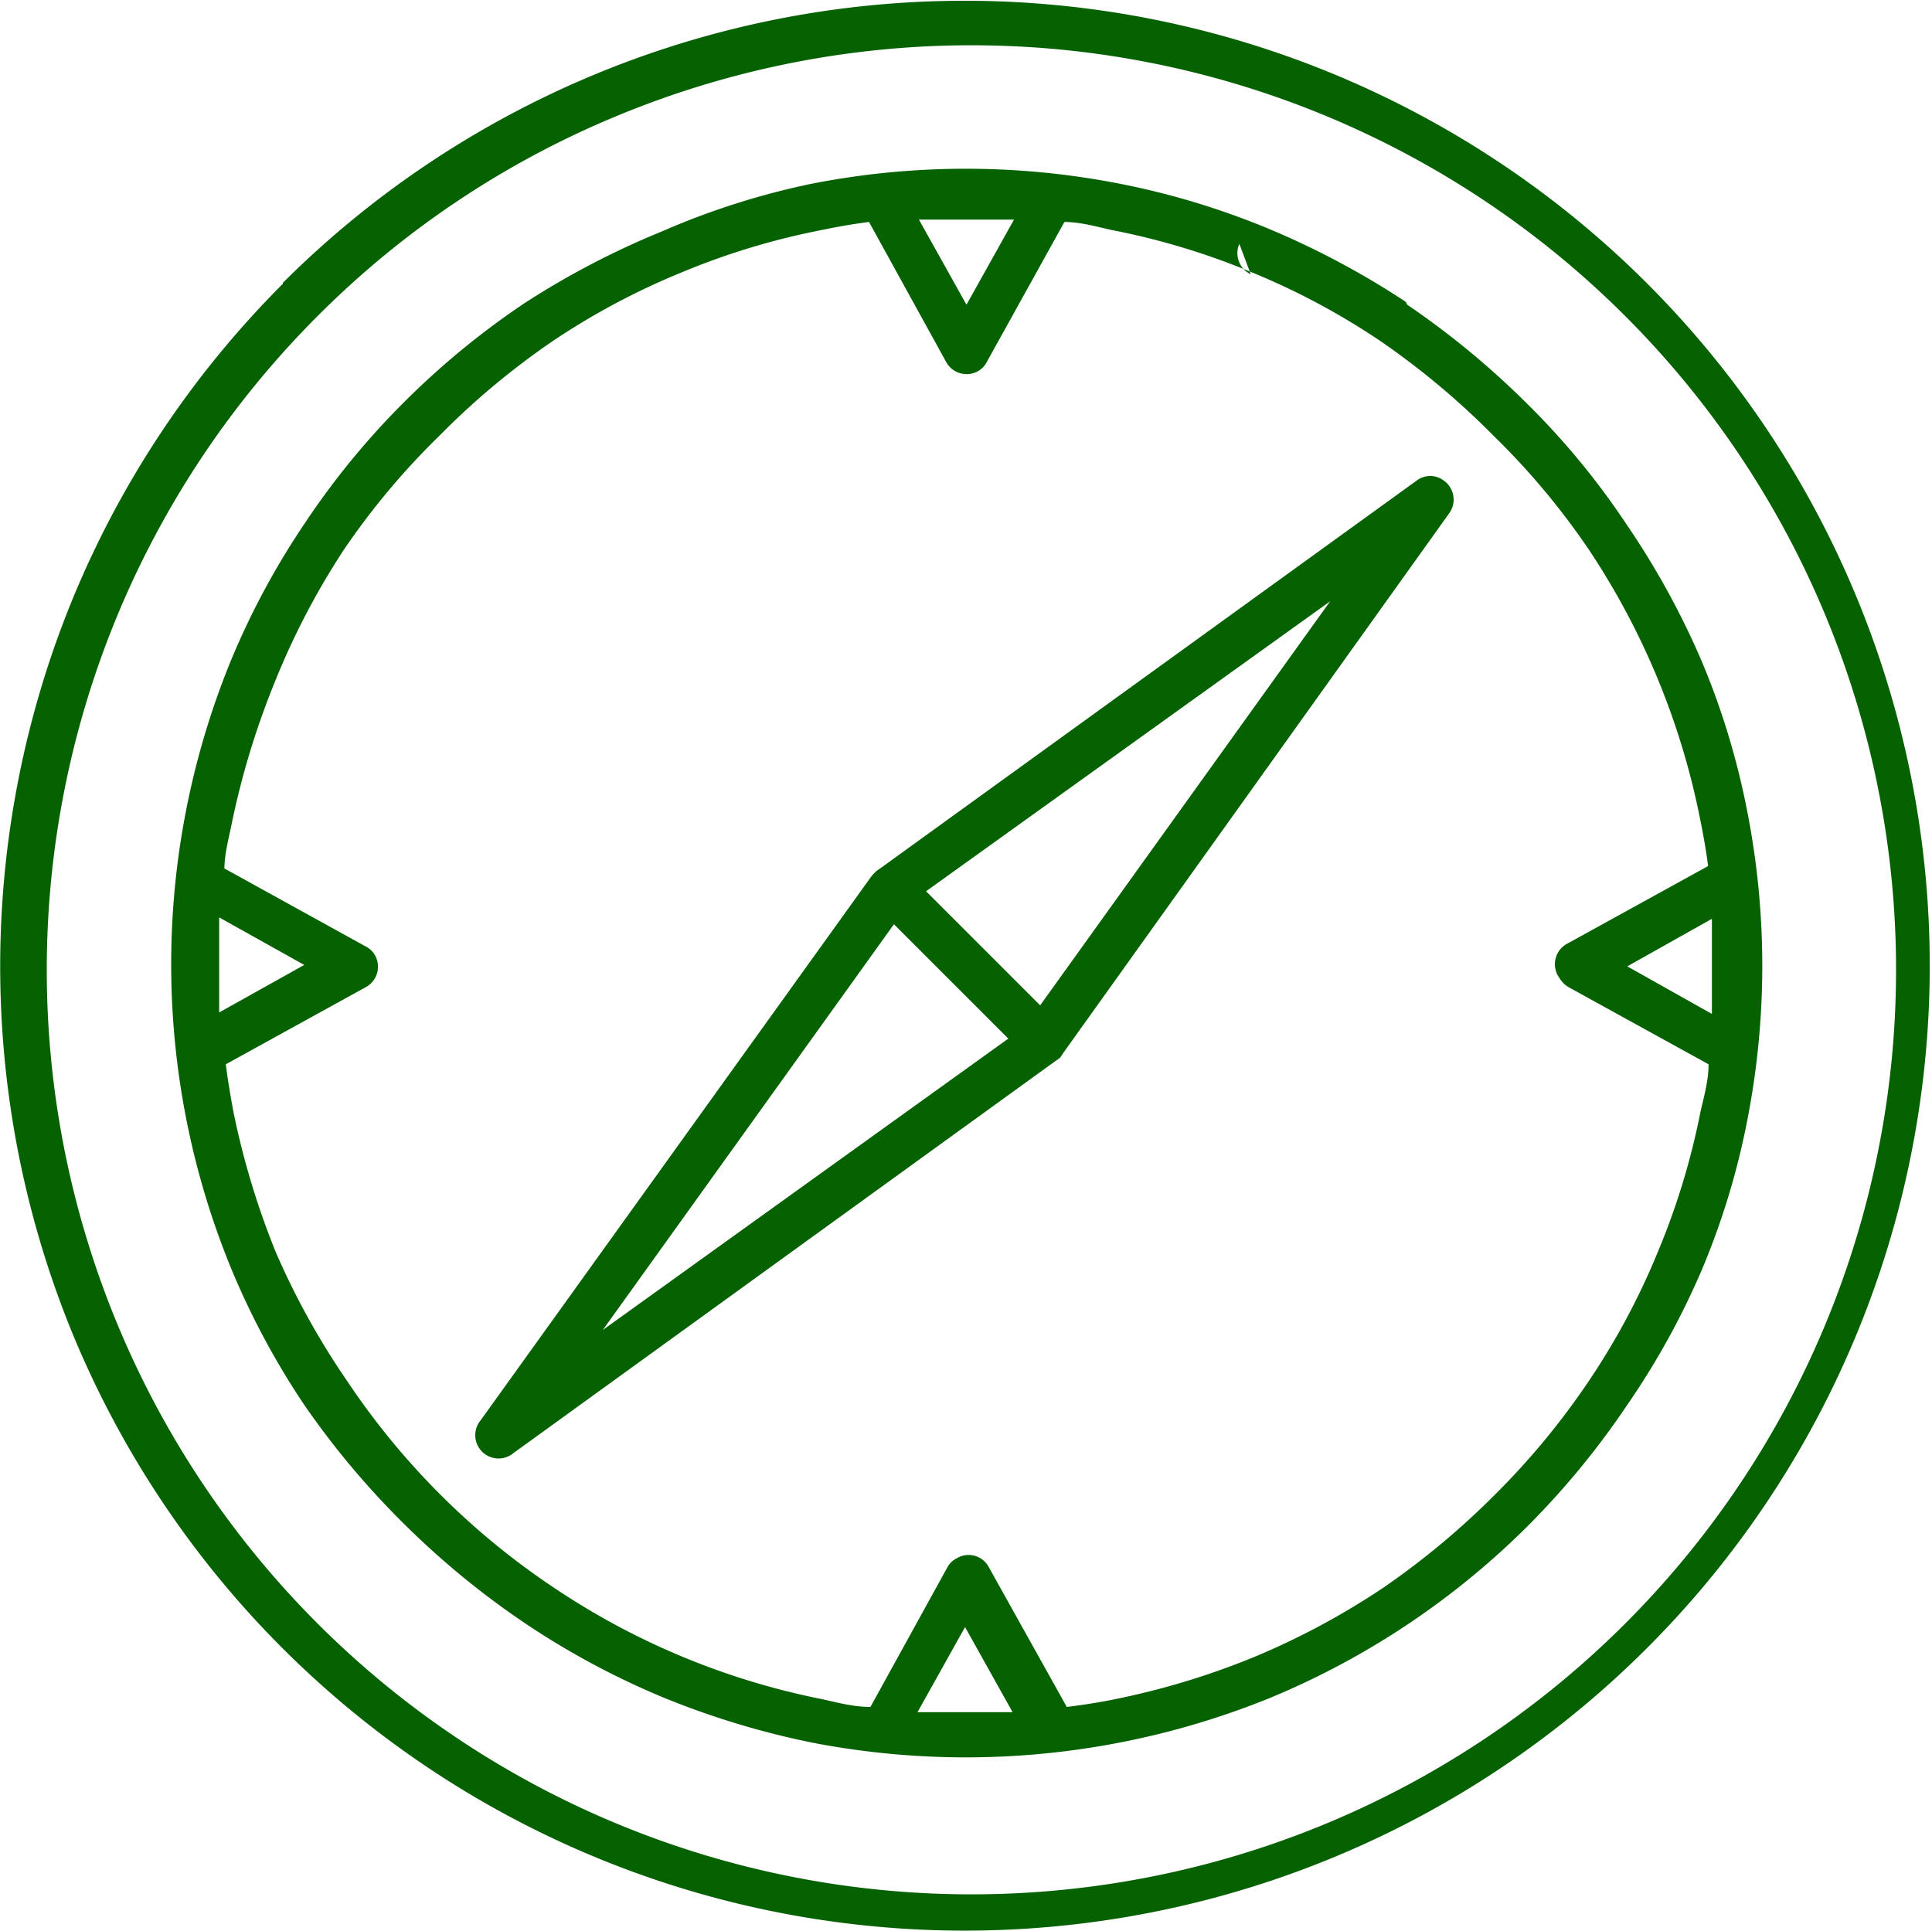 <svg xmlns="http://www.w3.org/2000/svg" viewBox="0 0 40.64 40.63"><defs><style>.a{fill:#066201;fill-rule:evenodd;}</style></defs><path class="a" d="M32.18,17.08l-8.5,6.1,2.4,2.4,6.1-8.5ZM8.81,25.73l1.79-1-1.79-1q0,.49,0,1c0,.33,0,.66,0,1Zm.11-3c0-.35.1-.69.16-1A17,17,0,0,1,10,18.73h0A15.78,15.78,0,0,1,11.43,16a15.49,15.49,0,0,1,2-2.39,16.09,16.09,0,0,1,2.39-2,15.08,15.08,0,0,1,2.72-1.45h0a15.16,15.16,0,0,1,2.94-.89c.33-.07.68-.13,1-.17l1.62,2.94a.49.49,0,0,0,.67.2.46.46,0,0,0,.19-.2l1.63-2.94c.34,0,.68.1,1,.17a15.16,15.16,0,0,1,2.92.88h0a15.08,15.08,0,0,1,2.72,1.45,16.5,16.5,0,0,1,2.39,2h0a15.49,15.49,0,0,1,2,2.39,15.74,15.74,0,0,1,2.34,5.66c.07.34.13.68.17,1l-2.94,1.62A.49.49,0,0,0,37,25a.55.55,0,0,0,.2.2l2.94,1.62c0,.35-.1.69-.17,1a15.28,15.28,0,0,1-.89,2.93,15.08,15.08,0,0,1-1.45,2.72,15.72,15.72,0,0,1-1.94,2.36l0,0a16.5,16.5,0,0,1-2.39,2,15.78,15.78,0,0,1-2.72,1.46,16.13,16.13,0,0,1-2.94.89c-.34.07-.68.12-1,.16L25,37.4a.48.48,0,0,0-.67-.19.46.46,0,0,0-.2.19l-1.62,2.94c-.35,0-.69-.09-1-.16a15.53,15.53,0,0,1-5.66-2.35,15.71,15.71,0,0,1-4.35-4.35A16.06,16.06,0,0,1,10,30.77a16.8,16.8,0,0,1-.89-2.95c-.06-.33-.12-.67-.16-1l2.94-1.62a.49.49,0,0,0,.2-.67.46.46,0,0,0-.2-.19L8.92,22.7ZM25.5,40.45l-1-1.79-1,1.79c.33,0,.65,0,1,0l1,0ZM40.21,23.76l-1.78,1,1.78,1c0-.32,0-.65,0-1s0-.66,0-1ZM23.53,9.05l1,1.79,1-1.79q-.49,0-1,0c-.33,0-.65,0-1,0ZM33.8,10.84a17.57,17.57,0,0,1,2.53,2.09h0a16,16,0,0,1,2.09,2.54A16.92,16.92,0,0,1,40,18.35a16,16,0,0,1,.95,3.13,16.87,16.87,0,0,1,0,6.54A15.86,15.86,0,0,1,40,31.14,16.33,16.33,0,0,1,38.42,34a17.09,17.09,0,0,1-2.06,2.51l0,0a16.76,16.76,0,0,1-5.42,3.63,17,17,0,0,1-9.66.95,17.43,17.43,0,0,1-3.13-.95,16.74,16.74,0,0,1-2.89-1.55,17.47,17.47,0,0,1-2.54-2.08h0A17.47,17.47,0,0,1,10.61,34a16.38,16.38,0,0,1-1.55-2.89,16.87,16.87,0,0,1,0-12.79h0a16.29,16.29,0,0,1,1.55-2.88,16.46,16.46,0,0,1,2.08-2.54h0a16.9,16.9,0,0,1,2.54-2.09A17.4,17.4,0,0,1,18.12,9.3h0a16,16,0,0,1,3.13-1,16.82,16.82,0,0,1,6.53,0,16.34,16.34,0,0,1,3.1.94h0a17.4,17.4,0,0,1,2.89,1.54Zm-3.29-.64-.24-.64a.49.49,0,0,0,.24.64Zm-20.36.18A20.3,20.3,0,1,1,5.74,32.52,20.37,20.37,0,0,1,5.74,17a20.33,20.33,0,0,1,4.41-6.6Zm7-3.5a19.45,19.45,0,1,1-6.27,4.2,19.29,19.29,0,0,1,6.27-4.2Zm5.86,17,2.4,2.4-8.53,6.13L23,23.88Zm-.49-1a.73.73,0,0,1,.08-.09.39.39,0,0,1,.1-.08L34,14.54a.47.47,0,0,1,.57,0,.49.49,0,0,1,.12.68L26.56,26.59a.86.86,0,0,1-.07.1l-.1.07L15,35a.49.49,0,0,1-.69-.69Z" transform="translate(-4.2 -4.43)"/></svg>